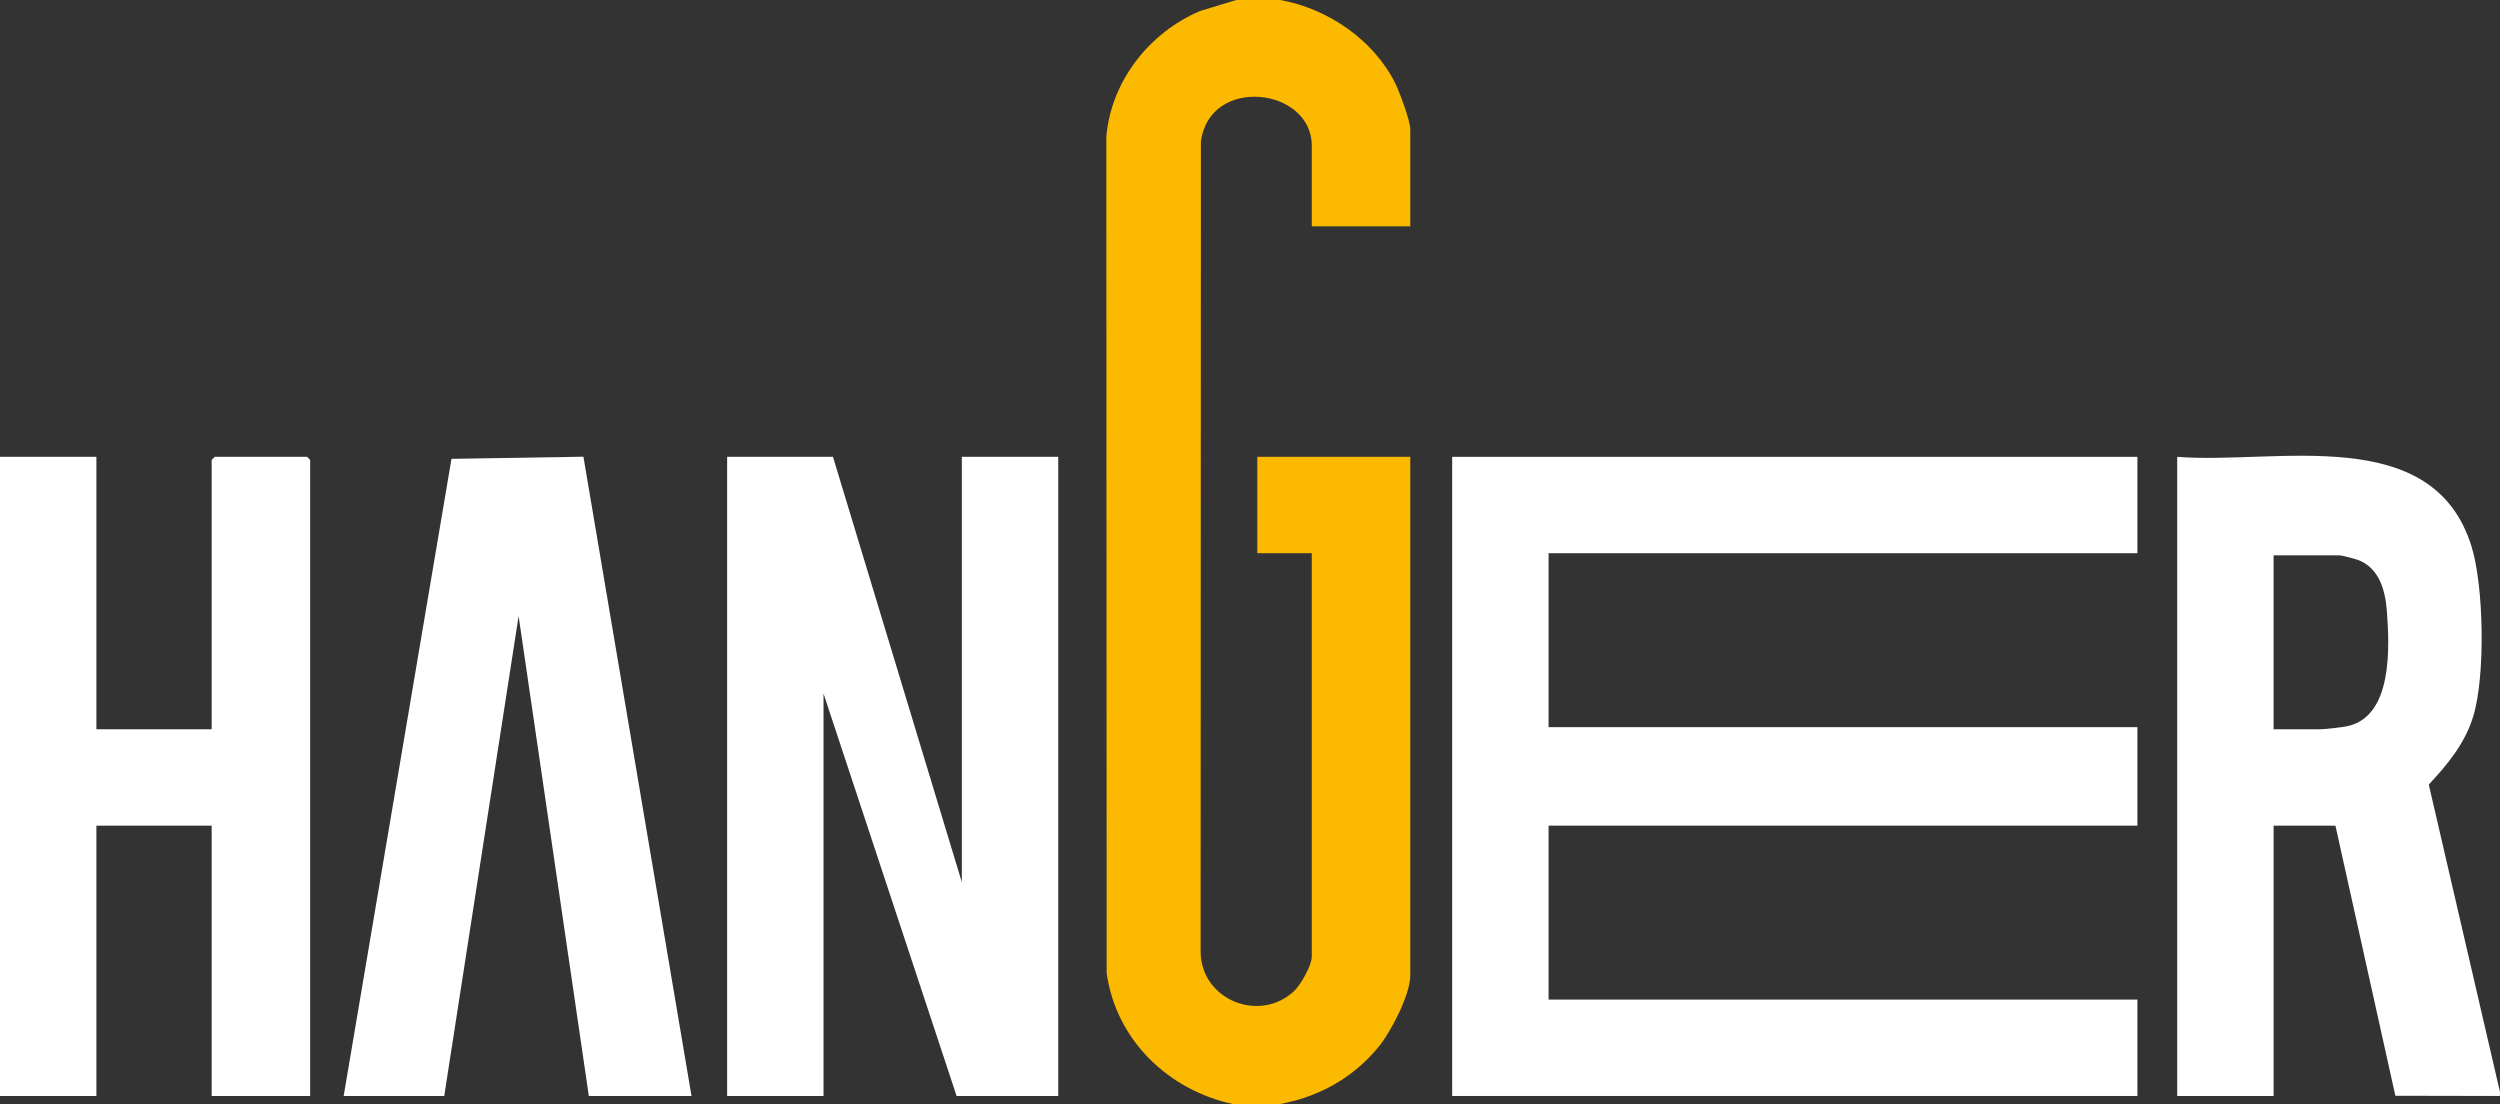 <svg width="1193" height="527" viewBox="0 0 1193 527" fill="none" xmlns="http://www.w3.org/2000/svg">
<rect x="0" y="0" width="1193" height="527" fill="#333333" stroke="none"/>
<g clip-path="url(#clip0_47_28)">
<path d="M610.98 0C633.67 4.15 655.34 18.87 665.8 39.68C667.77 43.61 672.98 57.74 672.98 61.5V108H625.98V69.5C625.98 41.77 577.23 35.86 573.07 67.59L572.94 454.55C573.38 477.13 600.99 488.31 617.48 473C620.68 470.03 625.98 460.67 625.98 456.5V264H599.98V218H672.98V465.5C672.98 474.57 663.8 492.33 657.95 499.47C645.65 514.5 629.12 523.62 609.98 527H588.98C557.78 520.46 532.61 496.49 528.1 464.38L527.93 65.46C530.09 38.8 548.46 15.5 572.71 5.24L589.97 0H610.97L610.98 0Z" fill="#FBB900"/>
<path d="M0 218H46V348H101V219.5C101 219.39 102.39 218 102.5 218H146.5C146.61 218 148 219.39 148 219.5V523H101V394H46V523H0V218Z" fill="white"/>
<path d="M1019.97 218V264H738.98V347H1019.97V394H738.98V477H1019.97V523H692.98V218H1019.97Z" fill="white"/>
<path d="M397.49 218L458.99 421V218H504.99V523H456.49L392.99 331V523H346.99V218H397.49Z" fill="white"/>
<path d="M164 523L215.45 218.96L278.41 217.94L329.99 523H280.99L247.48 293.99L211.99 523H164Z" fill="white"/>
<path d="M1159.01 374.4C1168.05 364.73 1176.31 354.73 1180.25 341.78C1186.04 322.73 1185.33 280.09 1179.48 260.99C1161.16 201.17 1086.03 221.77 1038.97 218V523H1084.97V394H1114.47L1143.07 522.9L1192.97 523V521L1159.01 374.4ZM1120.02 346.56C1117.65 347.05 1109.51 348 1107.46 348H1084.96V265H1116.46C1117.45 265 1123.86 266.69 1125.25 267.21C1135.32 270.97 1138.26 281.63 1139 291.46C1140.27 308.37 1142.02 341.98 1120.02 346.56Z" fill="white"/>
</g>
<defs>
<clipPath id="clip0_47_28">
<rect width="1192.97" height="527" fill="white"/>
</clipPath>
</defs>
</svg>
